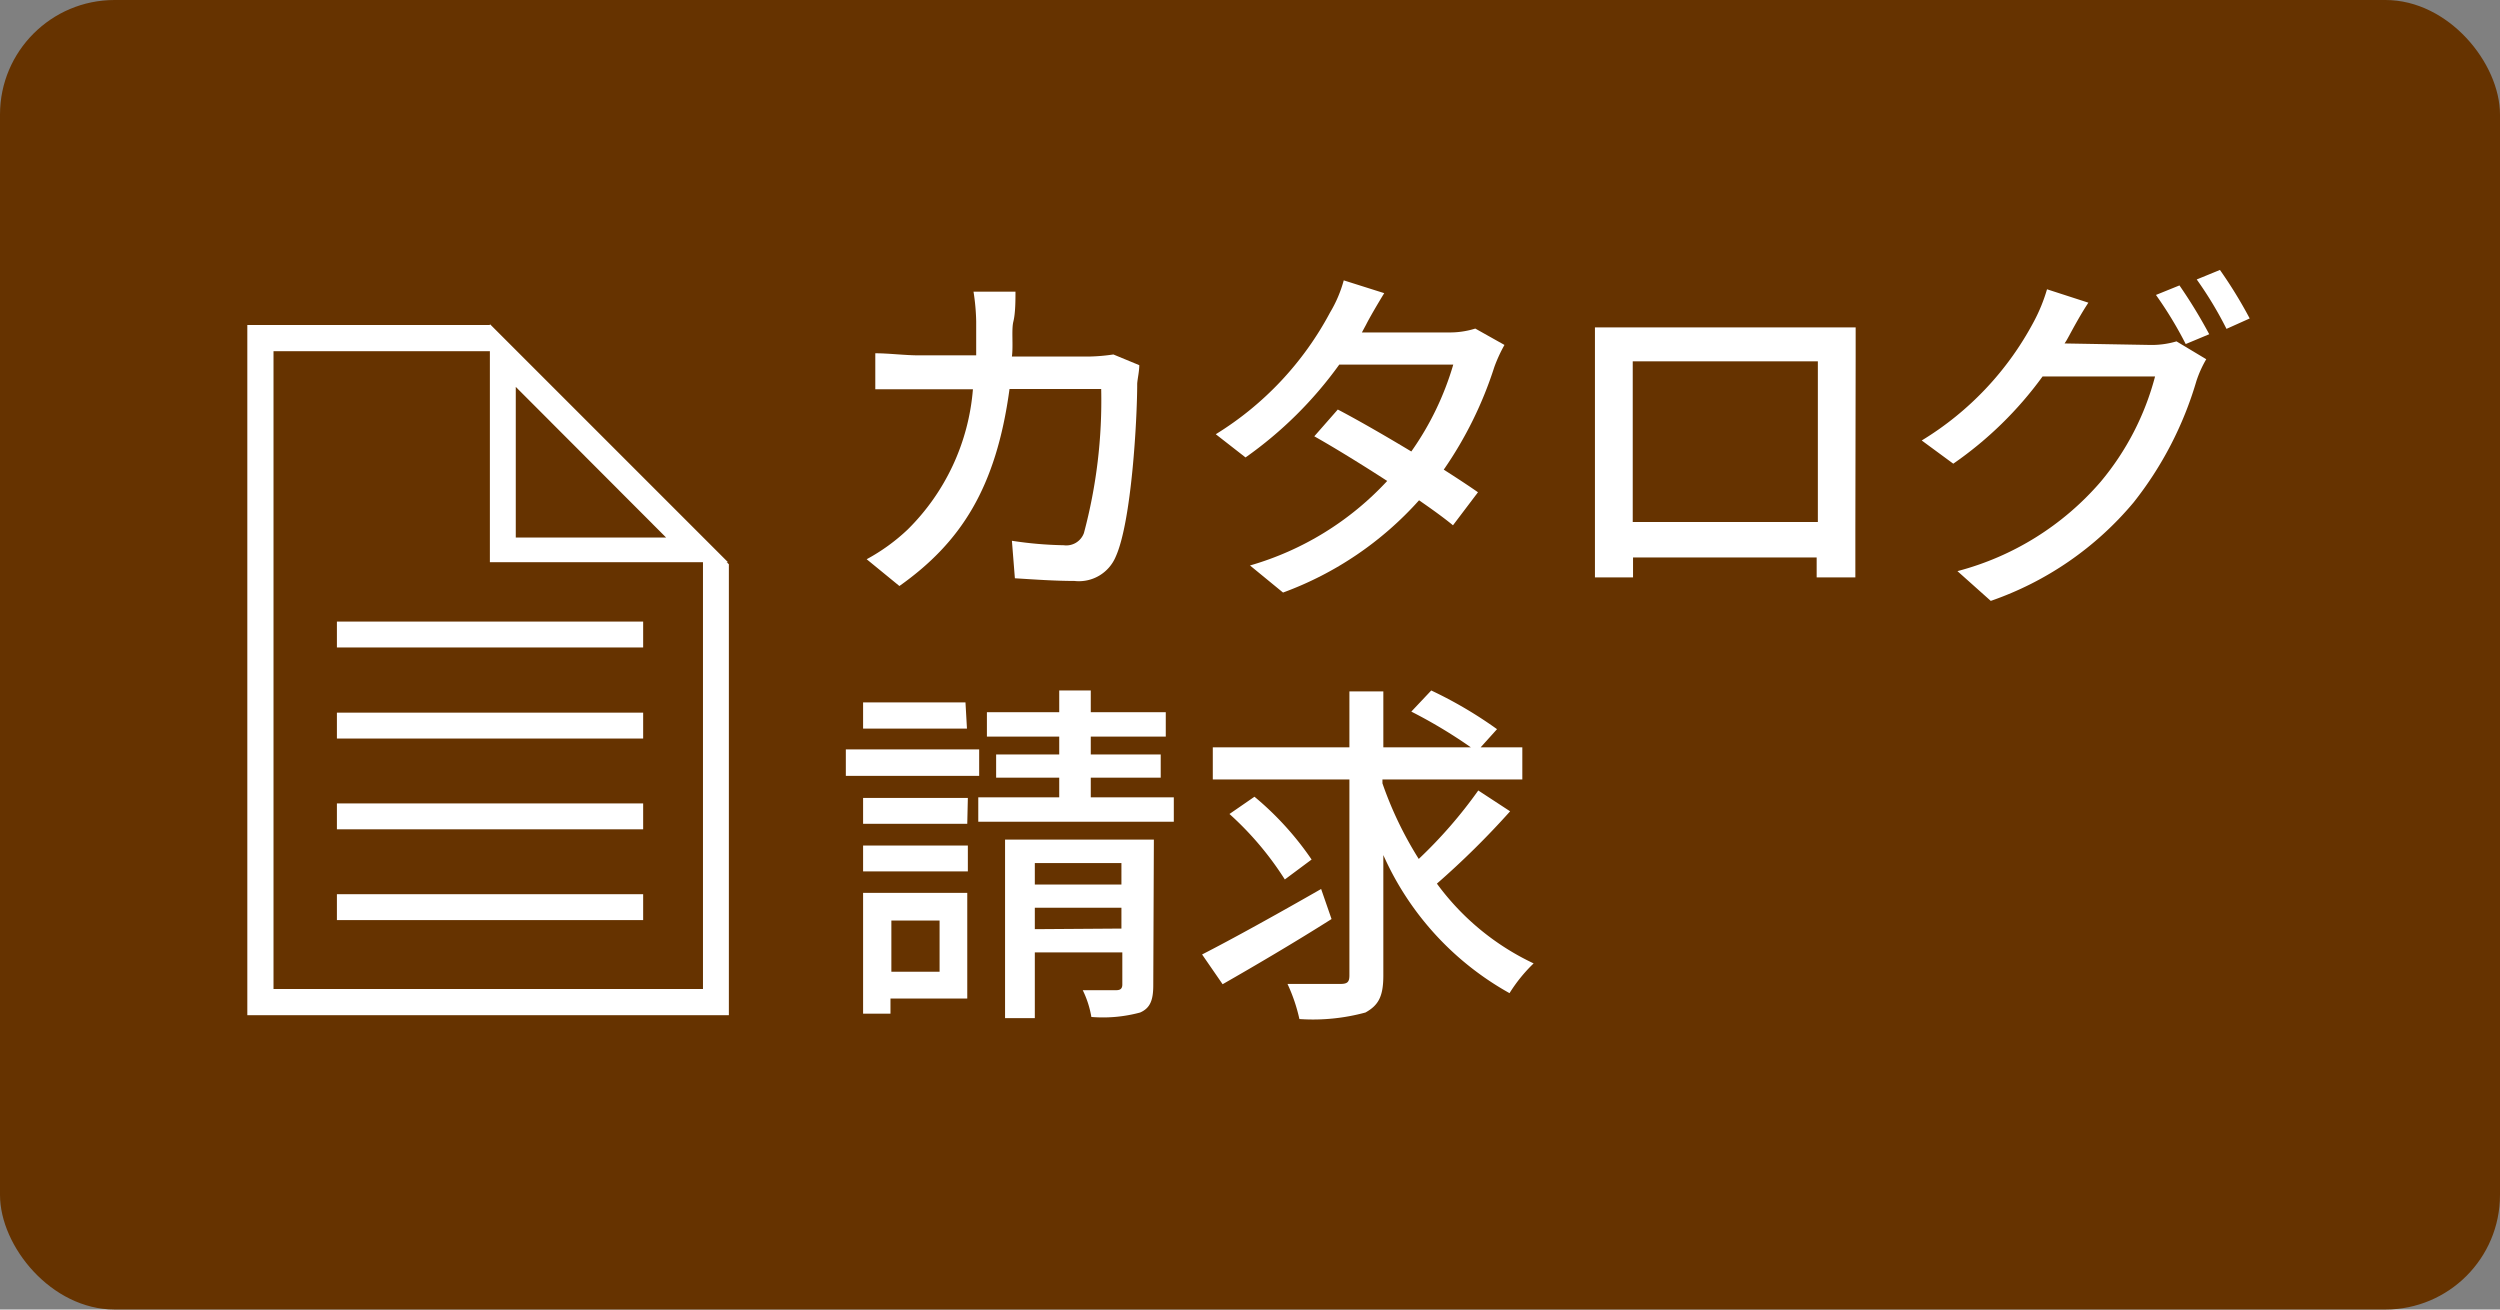 <?xml version="1.0" encoding="UTF-8"?> <svg xmlns="http://www.w3.org/2000/svg" xmlns:xlink="http://www.w3.org/1999/xlink" viewBox="0 0 84 44"><rect x="0" y="0" width="84" height="44" fill="#808080" stroke="none"/><defs><style>.cls-1,.cls-5{fill:none;}.cls-2{fill:#630;}.cls-3{fill:#fff;}.cls-4{clip-path:url(#clip-path);}.cls-5{stroke:#fff;stroke-miterlimit:10;stroke-width:0.87px;}</style><clipPath id="clip-path"><polygon class="cls-1" points="16.46 10.92 8.31 10.92 8.31 34.11 24.49 34.11 24.49 18.96 16.46 10.92"></polygon></clipPath></defs><title>new_add_contents_nav_catalog_01_off</title><g id="レイヤー_2" data-name="レイヤー 2"><g id="コンテンツ"><rect class="cls-2" width="84" height="44" rx="3.85"></rect><path class="cls-3" d="M38.28,12.27c0,.21-.06.46-.07.62,0,1.21-.19,4.64-.72,5.81a1.34,1.34,0,0,1-1.39.82c-.65,0-1.36-.05-2-.09L34,18.17a12.79,12.79,0,0,0,1.74.15.63.63,0,0,0,.68-.41A17.24,17.24,0,0,0,37,13.07H33.92c-.45,3.33-1.64,5.16-3.7,6.62l-1.1-.9a6.47,6.47,0,0,0,1.38-1,7.46,7.46,0,0,0,2.19-4.71H30.87c-.45,0-1,0-1.46,0V11.87c.45,0,1,.07,1.46.07H32.8c0-.36,0-.75,0-1.14a7.18,7.18,0,0,0-.09-1h1.41c0,.27,0,.72-.07,1s0,.81-.05,1.18h2.59a6.28,6.28,0,0,0,.82-.07Z"></path><path class="cls-3" d="M50.55,11.59a5,5,0,0,0-.34.74,13,13,0,0,1-1.7,3.45c.44.28.85.55,1.15.76l-.84,1.11c-.29-.24-.69-.53-1.14-.84a11.39,11.39,0,0,1-4.57,3.1L42,19a10.09,10.09,0,0,0,4.61-2.84c-.88-.57-1.81-1.14-2.45-1.5l.79-.9c.67.35,1.59.88,2.47,1.41a9.83,9.83,0,0,0,1.41-2.92H45a13.34,13.34,0,0,1-3.15,3.12l-1-.78a10.71,10.71,0,0,0,3.84-4.09,4.28,4.28,0,0,0,.46-1.08l1.36.43c-.22.36-.49.82-.61,1.06l-.14.26h2.91a2.86,2.86,0,0,0,.9-.13Z"></path><path class="cls-3" d="M62.34,17.85c0,.42,0,1.45,0,1.55h-1.3c0-.06,0-.34,0-.67H54.87c0,.32,0,.61,0,.67H53.59c0-.11,0-1.07,0-1.55V12c0-.31,0-.72,0-1,.47,0,.85,0,1.15,0h7.61c0,.32,0,.7,0,1Zm-7.48-5.71v5.4h6.22v-5.4Z"></path><path class="cls-3" d="M72.23,11.59a2.93,2.93,0,0,0,.9-.12l1,.6a3.76,3.76,0,0,0-.33.73,12,12,0,0,1-2.11,4.08,10.89,10.89,0,0,1-4.8,3.31l-1.12-1a9.55,9.55,0,0,0,4.81-3,9.11,9.11,0,0,0,1.83-3.54H68.63a12.48,12.48,0,0,1-3,2.93l-1.06-.78a10.34,10.34,0,0,0,3.77-4,5.65,5.65,0,0,0,.44-1.08l1.39.45c-.24.36-.49.82-.62,1.06s-.11.2-.18.31Zm1-2a16.82,16.82,0,0,1,1,1.64l-.79.33a13,13,0,0,0-1-1.65Zm1.36-.52a15.11,15.11,0,0,1,1,1.63l-.78.35a12.48,12.48,0,0,0-1-1.66Z"></path><path class="cls-3" d="M32.9,26.07H28.42v-.89H32.9Zm-.4,7.48H29.92v.51H29V30H32.5Zm0-5.87H29v-.87h3.52ZM29,28.41h3.52v.87H29Zm3.49-3.93H29V23.6h3.44Zm-2.54,6.45v1.72h1.62V30.93Zm9.49-4.14v.82H32.87v-.82h2.72v-.66H33.47v-.78h2.12v-.6H33.16v-.82h2.43V23.2h1.06v.73h2.52v.82H36.65v.6H39v.78H36.65v.66Zm-.69,6.31c0,.5-.1.77-.44.92a4.78,4.78,0,0,1-1.64.15,3.26,3.26,0,0,0-.29-.9c.49,0,1,0,1.13,0s.2-.05.2-.19V32H34.77v2.21h-1v-6h5ZM34.77,29v.72h2.91V29Zm2.91,2.2V30.5H34.77v.72Z"></path><path class="cls-3" d="M44.74,30.88c-1.23.78-2.61,1.59-3.66,2.19l-.69-1c1-.51,2.55-1.37,4-2.2Zm6-3.62a28.05,28.05,0,0,1-2.46,2.43,8.52,8.52,0,0,0,3.25,2.68,5.22,5.22,0,0,0-.81,1,9.92,9.92,0,0,1-4.24-4.64v4.05c0,.71-.17,1-.6,1.24a6.71,6.71,0,0,1-2.22.22,5.67,5.67,0,0,0-.4-1.18c.77,0,1.54,0,1.78,0s.3-.07.3-.29V26.19H40.75V25.11h4.59V23.23h1.14v1.88h2.94a16.58,16.58,0,0,0-2-1.2l.67-.71a14.17,14.17,0,0,1,2.21,1.3l-.55.61h1.4v1.08h-4.7v.13a12.38,12.38,0,0,0,1.22,2.54,15.53,15.53,0,0,0,2-2.3Zm-7.57,2.29a10.56,10.56,0,0,0-1.86-2.2l.84-.58a10.23,10.23,0,0,1,1.92,2.11Z"></path><path class="cls-3" d="M17.33,13l5.05,5.06H17.33V13m-.87-2.11v8h8l-8-8Z"></path><g class="cls-4"><path class="cls-3" d="M23.62,11.8V33.23H9.19V11.8H23.62m.87-.88H8.31V34.11H24.49V10.92Z"></path></g><line class="cls-5" x1="11.32" y1="21.32" x2="21.61" y2="21.32"></line><line class="cls-5" x1="11.32" y1="24.38" x2="21.61" y2="24.38"></line><line class="cls-5" x1="11.32" y1="27.43" x2="21.61" y2="27.43"></line><line class="cls-5" x1="11.32" y1="30.48" x2="21.61" y2="30.48"></line></g></g></svg> 